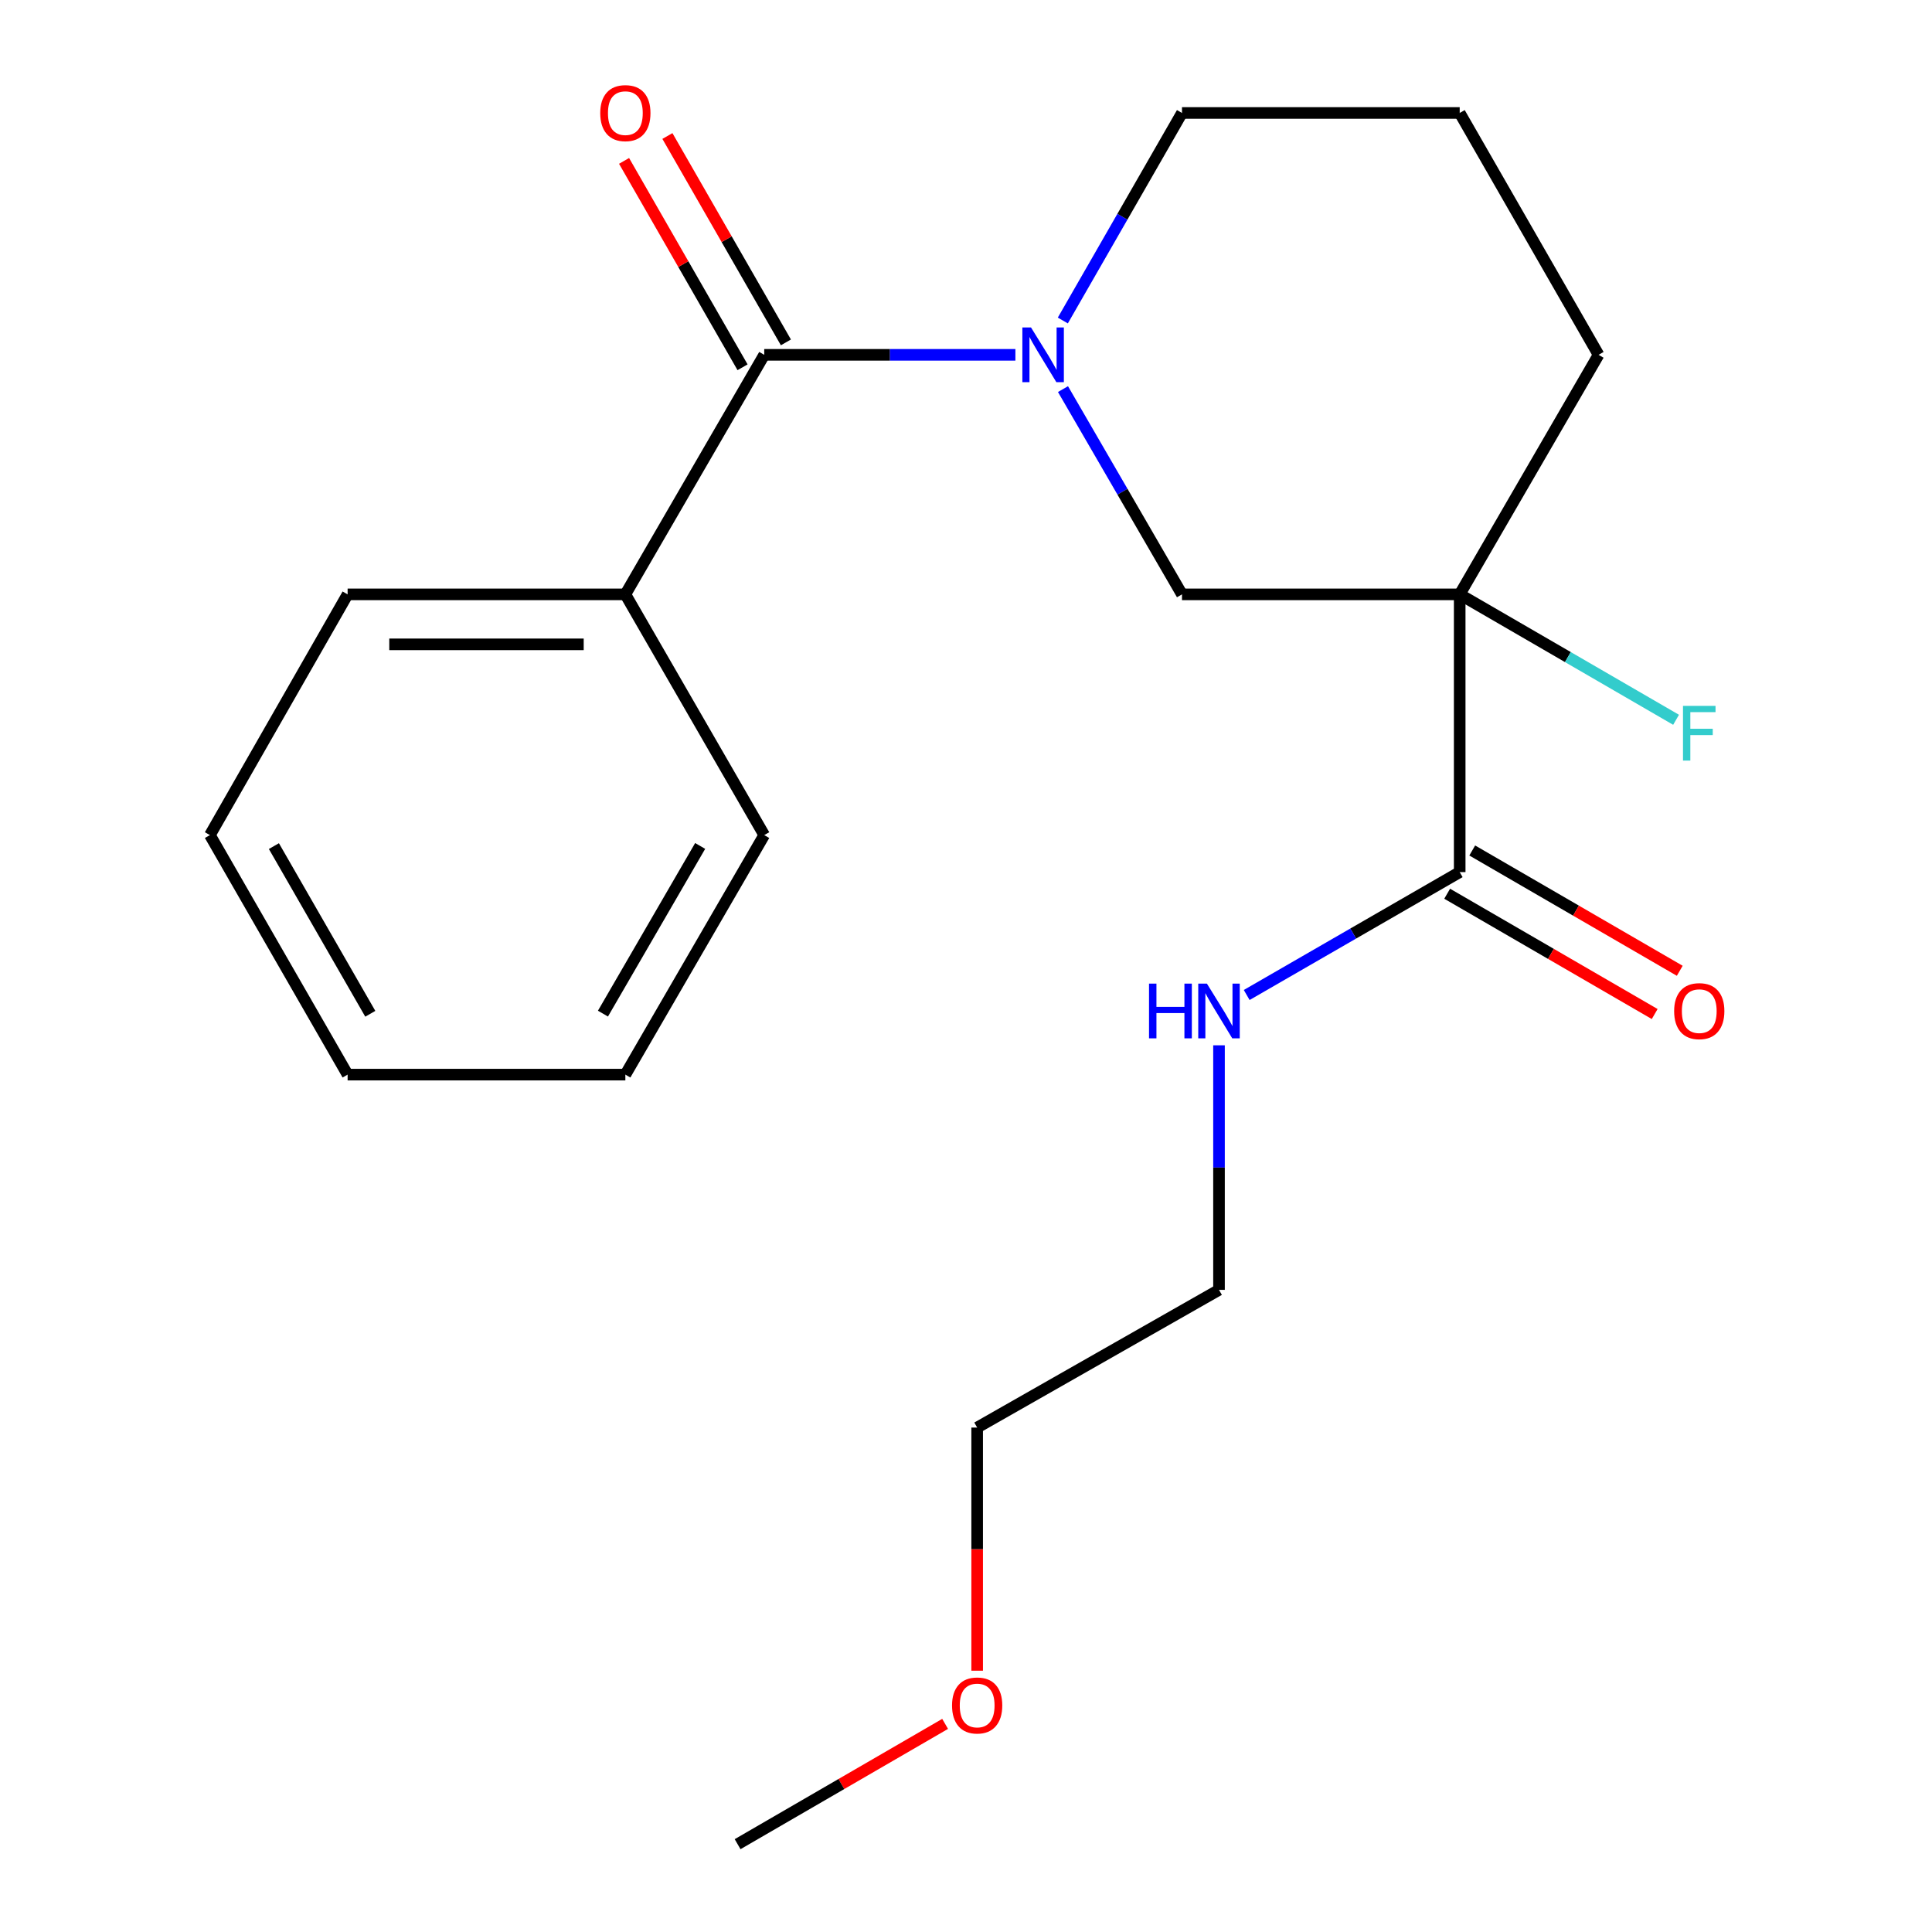 <?xml version='1.0' encoding='iso-8859-1'?>
<svg version='1.1' baseProfile='full'
              xmlns='http://www.w3.org/2000/svg'
                      xmlns:rdkit='http://www.rdkit.org/xml'
                      xmlns:xlink='http://www.w3.org/1999/xlink'
                  xml:space='preserve'
width='1000px' height='1000px' viewBox='0 0 1000 1000'>
<!-- END OF HEADER -->
<rect style='opacity:1.0;fill:#FFFFFF;stroke:none' width='1000' height='1000' x='0' y='0'> </rect>
<path class='bond-1' d='M 525.565,183.66 L 460.565,183.66' style='fill:none;fill-rule:evenodd;stroke:#0000FF;stroke-width:6px;stroke-linecap:butt;stroke-linejoin:miter;stroke-opacity:1' />
<path class='bond-1' d='M 460.565,183.66 L 395.565,183.66' style='fill:none;fill-rule:evenodd;stroke:#000000;stroke-width:6px;stroke-linecap:butt;stroke-linejoin:miter;stroke-opacity:1' />
<path class='bond-2' d='M 550.2,201.402 L 580.997,254.522' style='fill:none;fill-rule:evenodd;stroke:#0000FF;stroke-width:6px;stroke-linecap:butt;stroke-linejoin:miter;stroke-opacity:1' />
<path class='bond-2' d='M 580.997,254.522 L 611.793,307.642' style='fill:none;fill-rule:evenodd;stroke:#000000;stroke-width:6px;stroke-linecap:butt;stroke-linejoin:miter;stroke-opacity:1' />
<path class='bond-9' d='M 550.116,165.891 L 580.955,112.18' style='fill:none;fill-rule:evenodd;stroke:#0000FF;stroke-width:6px;stroke-linecap:butt;stroke-linejoin:miter;stroke-opacity:1' />
<path class='bond-9' d='M 580.955,112.18 L 611.793,58.47' style='fill:none;fill-rule:evenodd;stroke:#000000;stroke-width:6px;stroke-linecap:butt;stroke-linejoin:miter;stroke-opacity:1' />
<path class='bond-0' d='M 755.538,307.642 L 611.793,307.642' style='fill:none;fill-rule:evenodd;stroke:#000000;stroke-width:6px;stroke-linecap:butt;stroke-linejoin:miter;stroke-opacity:1' />
<path class='bond-3' d='M 755.538,307.642 L 755.538,451.401' style='fill:none;fill-rule:evenodd;stroke:#000000;stroke-width:6px;stroke-linecap:butt;stroke-linejoin:miter;stroke-opacity:1' />
<path class='bond-7' d='M 755.538,307.642 L 811.535,340.103' style='fill:none;fill-rule:evenodd;stroke:#000000;stroke-width:6px;stroke-linecap:butt;stroke-linejoin:miter;stroke-opacity:1' />
<path class='bond-7' d='M 811.535,340.103 L 867.532,372.564' style='fill:none;fill-rule:evenodd;stroke:#33CCCC;stroke-width:6px;stroke-linecap:butt;stroke-linejoin:miter;stroke-opacity:1' />
<path class='bond-21' d='M 755.538,307.642 L 827.418,183.66' style='fill:none;fill-rule:evenodd;stroke:#000000;stroke-width:6px;stroke-linecap:butt;stroke-linejoin:miter;stroke-opacity:1' />
<path class='bond-4' d='M 406.783,177.219 L 376.116,123.808' style='fill:none;fill-rule:evenodd;stroke:#000000;stroke-width:6px;stroke-linecap:butt;stroke-linejoin:miter;stroke-opacity:1' />
<path class='bond-4' d='M 376.116,123.808 L 345.45,70.398' style='fill:none;fill-rule:evenodd;stroke:#FF0000;stroke-width:6px;stroke-linecap:butt;stroke-linejoin:miter;stroke-opacity:1' />
<path class='bond-4' d='M 384.346,190.101 L 353.68,136.69' style='fill:none;fill-rule:evenodd;stroke:#000000;stroke-width:6px;stroke-linecap:butt;stroke-linejoin:miter;stroke-opacity:1' />
<path class='bond-4' d='M 353.68,136.69 L 323.014,83.28' style='fill:none;fill-rule:evenodd;stroke:#FF0000;stroke-width:6px;stroke-linecap:butt;stroke-linejoin:miter;stroke-opacity:1' />
<path class='bond-5' d='M 395.565,183.66 L 323.685,307.642' style='fill:none;fill-rule:evenodd;stroke:#000000;stroke-width:6px;stroke-linecap:butt;stroke-linejoin:miter;stroke-opacity:1' />
<path class='bond-6' d='M 749.051,462.593 L 802.758,493.726' style='fill:none;fill-rule:evenodd;stroke:#000000;stroke-width:6px;stroke-linecap:butt;stroke-linejoin:miter;stroke-opacity:1' />
<path class='bond-6' d='M 802.758,493.726 L 856.464,524.859' style='fill:none;fill-rule:evenodd;stroke:#FF0000;stroke-width:6px;stroke-linecap:butt;stroke-linejoin:miter;stroke-opacity:1' />
<path class='bond-6' d='M 762.026,440.21 L 815.733,471.343' style='fill:none;fill-rule:evenodd;stroke:#000000;stroke-width:6px;stroke-linecap:butt;stroke-linejoin:miter;stroke-opacity:1' />
<path class='bond-6' d='M 815.733,471.343 L 869.439,502.477' style='fill:none;fill-rule:evenodd;stroke:#FF0000;stroke-width:6px;stroke-linecap:butt;stroke-linejoin:miter;stroke-opacity:1' />
<path class='bond-8' d='M 755.538,451.401 L 700.413,483.206' style='fill:none;fill-rule:evenodd;stroke:#000000;stroke-width:6px;stroke-linecap:butt;stroke-linejoin:miter;stroke-opacity:1' />
<path class='bond-8' d='M 700.413,483.206 L 645.288,515.01' style='fill:none;fill-rule:evenodd;stroke:#0000FF;stroke-width:6px;stroke-linecap:butt;stroke-linejoin:miter;stroke-opacity:1' />
<path class='bond-13' d='M 323.685,307.642 L 179.925,307.642' style='fill:none;fill-rule:evenodd;stroke:#000000;stroke-width:6px;stroke-linecap:butt;stroke-linejoin:miter;stroke-opacity:1' />
<path class='bond-13' d='M 302.121,333.513 L 201.489,333.513' style='fill:none;fill-rule:evenodd;stroke:#000000;stroke-width:6px;stroke-linecap:butt;stroke-linejoin:miter;stroke-opacity:1' />
<path class='bond-14' d='M 323.685,307.642 L 395.565,432.242' style='fill:none;fill-rule:evenodd;stroke:#000000;stroke-width:6px;stroke-linecap:butt;stroke-linejoin:miter;stroke-opacity:1' />
<path class='bond-15' d='M 630.953,541.05 L 630.953,604.34' style='fill:none;fill-rule:evenodd;stroke:#0000FF;stroke-width:6px;stroke-linecap:butt;stroke-linejoin:miter;stroke-opacity:1' />
<path class='bond-15' d='M 630.953,604.34 L 630.953,667.63' style='fill:none;fill-rule:evenodd;stroke:#000000;stroke-width:6px;stroke-linecap:butt;stroke-linejoin:miter;stroke-opacity:1' />
<path class='bond-11' d='M 611.793,58.47 L 755.538,58.47' style='fill:none;fill-rule:evenodd;stroke:#000000;stroke-width:6px;stroke-linecap:butt;stroke-linejoin:miter;stroke-opacity:1' />
<path class='bond-10' d='M 827.418,183.66 L 755.538,58.47' style='fill:none;fill-rule:evenodd;stroke:#000000;stroke-width:6px;stroke-linecap:butt;stroke-linejoin:miter;stroke-opacity:1' />
<path class='bond-12' d='M 505.777,864.752 L 505.777,801.829' style='fill:none;fill-rule:evenodd;stroke:#FF0000;stroke-width:6px;stroke-linecap:butt;stroke-linejoin:miter;stroke-opacity:1' />
<path class='bond-12' d='M 505.777,801.829 L 505.777,738.906' style='fill:none;fill-rule:evenodd;stroke:#000000;stroke-width:6px;stroke-linecap:butt;stroke-linejoin:miter;stroke-opacity:1' />
<path class='bond-17' d='M 489.194,892.279 L 435.488,923.412' style='fill:none;fill-rule:evenodd;stroke:#FF0000;stroke-width:6px;stroke-linecap:butt;stroke-linejoin:miter;stroke-opacity:1' />
<path class='bond-17' d='M 435.488,923.412 L 381.781,954.545' style='fill:none;fill-rule:evenodd;stroke:#000000;stroke-width:6px;stroke-linecap:butt;stroke-linejoin:miter;stroke-opacity:1' />
<path class='bond-19' d='M 179.925,307.642 L 108.649,432.242' style='fill:none;fill-rule:evenodd;stroke:#000000;stroke-width:6px;stroke-linecap:butt;stroke-linejoin:miter;stroke-opacity:1' />
<path class='bond-18' d='M 395.565,432.242 L 323.685,556.224' style='fill:none;fill-rule:evenodd;stroke:#000000;stroke-width:6px;stroke-linecap:butt;stroke-linejoin:miter;stroke-opacity:1' />
<path class='bond-18' d='M 362.401,437.863 L 312.085,524.651' style='fill:none;fill-rule:evenodd;stroke:#000000;stroke-width:6px;stroke-linecap:butt;stroke-linejoin:miter;stroke-opacity:1' />
<path class='bond-16' d='M 630.953,667.63 L 505.777,738.906' style='fill:none;fill-rule:evenodd;stroke:#000000;stroke-width:6px;stroke-linecap:butt;stroke-linejoin:miter;stroke-opacity:1' />
<path class='bond-20' d='M 323.685,556.224 L 179.925,556.224' style='fill:none;fill-rule:evenodd;stroke:#000000;stroke-width:6px;stroke-linecap:butt;stroke-linejoin:miter;stroke-opacity:1' />
<path class='bond-22' d='M 108.649,432.242 L 179.925,556.224' style='fill:none;fill-rule:evenodd;stroke:#000000;stroke-width:6px;stroke-linecap:butt;stroke-linejoin:miter;stroke-opacity:1' />
<path class='bond-22' d='M 141.77,437.945 L 191.663,524.733' style='fill:none;fill-rule:evenodd;stroke:#000000;stroke-width:6px;stroke-linecap:butt;stroke-linejoin:miter;stroke-opacity:1' />
<path  class='atom-0' d='M 533.653 169.5
L 542.933 184.5
Q 543.853 185.98, 545.333 188.66
Q 546.813 191.34, 546.893 191.5
L 546.893 169.5
L 550.653 169.5
L 550.653 197.82
L 546.773 197.82
L 536.813 181.42
Q 535.653 179.5, 534.413 177.3
Q 533.213 175.1, 532.853 174.42
L 532.853 197.82
L 529.173 197.82
L 529.173 169.5
L 533.653 169.5
' fill='#0000FF'/>
<path  class='atom-5' d='M 310.685 58.55
Q 310.685 51.75, 314.045 47.95
Q 317.405 44.15, 323.685 44.15
Q 329.965 44.15, 333.325 47.95
Q 336.685 51.75, 336.685 58.55
Q 336.685 65.43, 333.285 69.35
Q 329.885 73.23, 323.685 73.23
Q 317.445 73.23, 314.045 69.35
Q 310.685 65.47, 310.685 58.55
M 323.685 70.03
Q 328.005 70.03, 330.325 67.15
Q 332.685 64.23, 332.685 58.55
Q 332.685 52.99, 330.325 50.19
Q 328.005 47.35, 323.685 47.35
Q 319.365 47.35, 317.005 50.15
Q 314.685 52.95, 314.685 58.55
Q 314.685 64.27, 317.005 67.15
Q 319.365 70.03, 323.685 70.03
' fill='#FF0000'/>
<path  class='atom-7' d='M 866.535 523.361
Q 866.535 516.561, 869.895 512.761
Q 873.255 508.961, 879.535 508.961
Q 885.815 508.961, 889.175 512.761
Q 892.535 516.561, 892.535 523.361
Q 892.535 530.241, 889.135 534.161
Q 885.735 538.041, 879.535 538.041
Q 873.295 538.041, 869.895 534.161
Q 866.535 530.281, 866.535 523.361
M 879.535 534.841
Q 883.855 534.841, 886.175 531.961
Q 888.535 529.041, 888.535 523.361
Q 888.535 517.801, 886.175 515.001
Q 883.855 512.161, 879.535 512.161
Q 875.215 512.161, 872.855 514.961
Q 870.535 517.761, 870.535 523.361
Q 870.535 529.081, 872.855 531.961
Q 875.215 534.841, 879.535 534.841
' fill='#FF0000'/>
<path  class='atom-8' d='M 871.115 365.362
L 887.955 365.362
L 887.955 368.602
L 874.915 368.602
L 874.915 377.202
L 886.515 377.202
L 886.515 380.482
L 874.915 380.482
L 874.915 393.682
L 871.115 393.682
L 871.115 365.362
' fill='#33CCCC'/>
<path  class='atom-9' d='M 594.733 509.121
L 598.573 509.121
L 598.573 521.161
L 613.053 521.161
L 613.053 509.121
L 616.893 509.121
L 616.893 537.441
L 613.053 537.441
L 613.053 524.361
L 598.573 524.361
L 598.573 537.441
L 594.733 537.441
L 594.733 509.121
' fill='#0000FF'/>
<path  class='atom-9' d='M 624.693 509.121
L 633.973 524.121
Q 634.893 525.601, 636.373 528.281
Q 637.853 530.961, 637.933 531.121
L 637.933 509.121
L 641.693 509.121
L 641.693 537.441
L 637.813 537.441
L 627.853 521.041
Q 626.693 519.121, 625.453 516.921
Q 624.253 514.721, 623.893 514.041
L 623.893 537.441
L 620.213 537.441
L 620.213 509.121
L 624.693 509.121
' fill='#0000FF'/>
<path  class='atom-13' d='M 492.777 882.746
Q 492.777 875.946, 496.137 872.146
Q 499.497 868.346, 505.777 868.346
Q 512.057 868.346, 515.417 872.146
Q 518.777 875.946, 518.777 882.746
Q 518.777 889.626, 515.377 893.546
Q 511.977 897.426, 505.777 897.426
Q 499.537 897.426, 496.137 893.546
Q 492.777 889.666, 492.777 882.746
M 505.777 894.226
Q 510.097 894.226, 512.417 891.346
Q 514.777 888.426, 514.777 882.746
Q 514.777 877.186, 512.417 874.386
Q 510.097 871.546, 505.777 871.546
Q 501.457 871.546, 499.097 874.346
Q 496.777 877.146, 496.777 882.746
Q 496.777 888.466, 499.097 891.346
Q 501.457 894.226, 505.777 894.226
' fill='#FF0000'/>
</svg>
